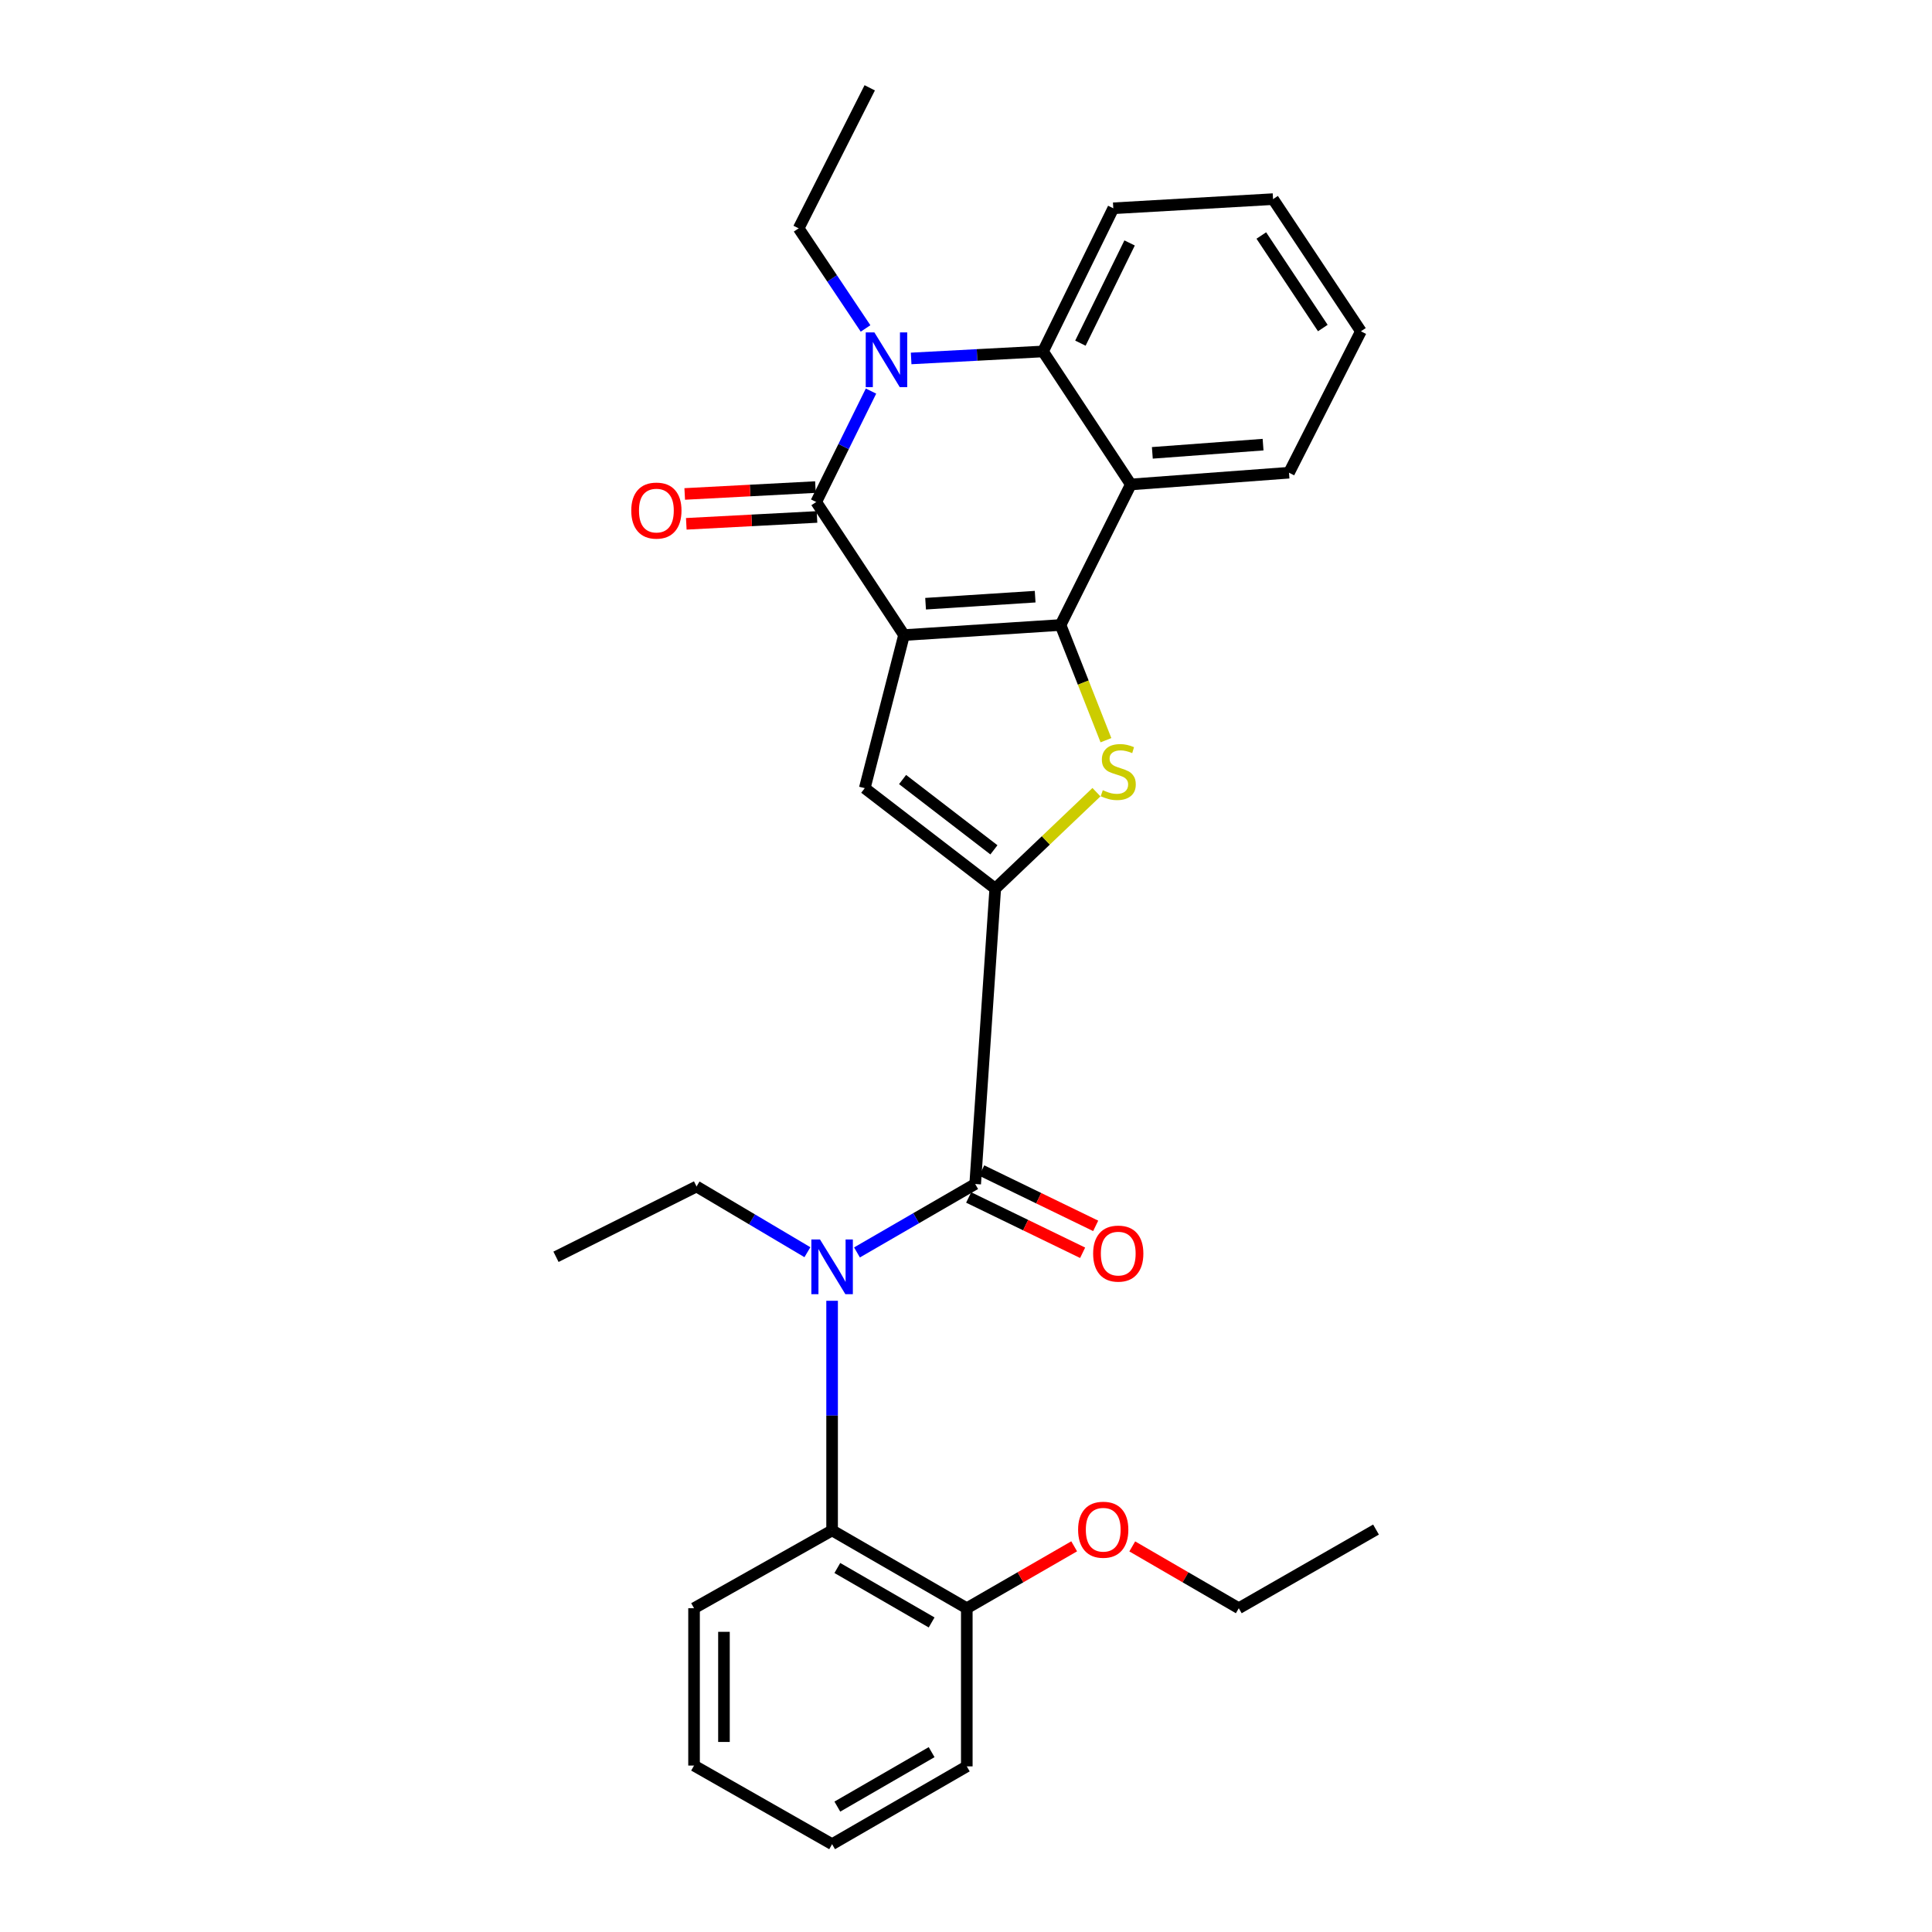 <?xml version='1.0' encoding='iso-8859-1'?>
<svg version='1.1' baseProfile='full'
              xmlns='http://www.w3.org/2000/svg'
                      xmlns:rdkit='http://www.rdkit.org/xml'
                      xmlns:xlink='http://www.w3.org/1999/xlink'
                  xml:space='preserve'
width='1000px' height='1000px' viewBox='0 0 1000 1000'>
<!-- END OF HEADER -->
<rect style='opacity:1.0;fill:#FFFFFF;stroke:none' width='1000' height='1000' x='0' y='0'> </rect>
<path class='bond-0' d='M 467.923,328.709 L 548.937,323.505' style='fill:none;fill-rule:evenodd;stroke:#000000;stroke-width:6px;stroke-linecap:butt;stroke-linejoin:miter;stroke-opacity:1' />
<path class='bond-0' d='M 479.083,312.477 L 535.792,308.834' style='fill:none;fill-rule:evenodd;stroke:#000000;stroke-width:6px;stroke-linecap:butt;stroke-linejoin:miter;stroke-opacity:1' />
<path class='bond-1' d='M 467.923,328.709 L 422.47,259.842' style='fill:none;fill-rule:evenodd;stroke:#000000;stroke-width:6px;stroke-linecap:butt;stroke-linejoin:miter;stroke-opacity:1' />
<path class='bond-5' d='M 467.923,328.709 L 447.597,407.959' style='fill:none;fill-rule:evenodd;stroke:#000000;stroke-width:6px;stroke-linecap:butt;stroke-linejoin:miter;stroke-opacity:1' />
<path class='bond-3' d='M 548.937,323.505 L 560.686,353.318' style='fill:none;fill-rule:evenodd;stroke:#000000;stroke-width:6px;stroke-linecap:butt;stroke-linejoin:miter;stroke-opacity:1' />
<path class='bond-3' d='M 560.686,353.318 L 572.435,383.132' style='fill:none;fill-rule:evenodd;stroke:#CCCC00;stroke-width:6px;stroke-linecap:butt;stroke-linejoin:miter;stroke-opacity:1' />
<path class='bond-6' d='M 548.937,323.505 L 585.314,250.749' style='fill:none;fill-rule:evenodd;stroke:#000000;stroke-width:6px;stroke-linecap:butt;stroke-linejoin:miter;stroke-opacity:1' />
<path class='bond-4' d='M 422.47,259.842 L 436.651,231.132' style='fill:none;fill-rule:evenodd;stroke:#000000;stroke-width:6px;stroke-linecap:butt;stroke-linejoin:miter;stroke-opacity:1' />
<path class='bond-4' d='M 436.651,231.132 L 450.831,202.422' style='fill:none;fill-rule:evenodd;stroke:#0000FF;stroke-width:6px;stroke-linecap:butt;stroke-linejoin:miter;stroke-opacity:1' />
<path class='bond-11' d='M 422.064,252.11 L 388.237,253.89' style='fill:none;fill-rule:evenodd;stroke:#000000;stroke-width:6px;stroke-linecap:butt;stroke-linejoin:miter;stroke-opacity:1' />
<path class='bond-11' d='M 388.237,253.89 L 354.409,255.67' style='fill:none;fill-rule:evenodd;stroke:#FF0000;stroke-width:6px;stroke-linecap:butt;stroke-linejoin:miter;stroke-opacity:1' />
<path class='bond-11' d='M 422.877,267.573 L 389.05,269.352' style='fill:none;fill-rule:evenodd;stroke:#000000;stroke-width:6px;stroke-linecap:butt;stroke-linejoin:miter;stroke-opacity:1' />
<path class='bond-11' d='M 389.05,269.352 L 355.223,271.132' style='fill:none;fill-rule:evenodd;stroke:#FF0000;stroke-width:6px;stroke-linecap:butt;stroke-linejoin:miter;stroke-opacity:1' />
<path class='bond-2' d='M 515.139,459.941 L 447.597,407.959' style='fill:none;fill-rule:evenodd;stroke:#000000;stroke-width:6px;stroke-linecap:butt;stroke-linejoin:miter;stroke-opacity:1' />
<path class='bond-2' d='M 514.452,439.873 L 467.172,403.486' style='fill:none;fill-rule:evenodd;stroke:#000000;stroke-width:6px;stroke-linecap:butt;stroke-linejoin:miter;stroke-opacity:1' />
<path class='bond-7' d='M 515.139,459.941 L 504.757,612.841' style='fill:none;fill-rule:evenodd;stroke:#000000;stroke-width:6px;stroke-linecap:butt;stroke-linejoin:miter;stroke-opacity:1' />
<path class='bond-29' d='M 515.139,459.941 L 541.332,434.987' style='fill:none;fill-rule:evenodd;stroke:#000000;stroke-width:6px;stroke-linecap:butt;stroke-linejoin:miter;stroke-opacity:1' />
<path class='bond-29' d='M 541.332,434.987 L 567.524,410.033' style='fill:none;fill-rule:evenodd;stroke:#CCCC00;stroke-width:6px;stroke-linecap:butt;stroke-linejoin:miter;stroke-opacity:1' />
<path class='bond-8' d='M 471.608,185.531 L 505.735,183.719' style='fill:none;fill-rule:evenodd;stroke:#0000FF;stroke-width:6px;stroke-linecap:butt;stroke-linejoin:miter;stroke-opacity:1' />
<path class='bond-8' d='M 505.735,183.719 L 539.862,181.908' style='fill:none;fill-rule:evenodd;stroke:#000000;stroke-width:6px;stroke-linecap:butt;stroke-linejoin:miter;stroke-opacity:1' />
<path class='bond-14' d='M 448.008,170.003 L 430.693,144.098' style='fill:none;fill-rule:evenodd;stroke:#0000FF;stroke-width:6px;stroke-linecap:butt;stroke-linejoin:miter;stroke-opacity:1' />
<path class='bond-14' d='M 430.693,144.098 L 413.378,118.193' style='fill:none;fill-rule:evenodd;stroke:#000000;stroke-width:6px;stroke-linecap:butt;stroke-linejoin:miter;stroke-opacity:1' />
<path class='bond-15' d='M 585.314,250.749 L 667.188,244.676' style='fill:none;fill-rule:evenodd;stroke:#000000;stroke-width:6px;stroke-linecap:butt;stroke-linejoin:miter;stroke-opacity:1' />
<path class='bond-15' d='M 596.45,234.397 L 653.762,230.146' style='fill:none;fill-rule:evenodd;stroke:#000000;stroke-width:6px;stroke-linecap:butt;stroke-linejoin:miter;stroke-opacity:1' />
<path class='bond-30' d='M 585.314,250.749 L 539.862,181.908' style='fill:none;fill-rule:evenodd;stroke:#000000;stroke-width:6px;stroke-linecap:butt;stroke-linejoin:miter;stroke-opacity:1' />
<path class='bond-9' d='M 504.757,612.841 L 474.165,630.549' style='fill:none;fill-rule:evenodd;stroke:#000000;stroke-width:6px;stroke-linecap:butt;stroke-linejoin:miter;stroke-opacity:1' />
<path class='bond-9' d='M 474.165,630.549 L 443.573,648.258' style='fill:none;fill-rule:evenodd;stroke:#0000FF;stroke-width:6px;stroke-linecap:butt;stroke-linejoin:miter;stroke-opacity:1' />
<path class='bond-12' d='M 501.376,619.805 L 530.871,634.121' style='fill:none;fill-rule:evenodd;stroke:#000000;stroke-width:6px;stroke-linecap:butt;stroke-linejoin:miter;stroke-opacity:1' />
<path class='bond-12' d='M 530.871,634.121 L 560.365,648.436' style='fill:none;fill-rule:evenodd;stroke:#FF0000;stroke-width:6px;stroke-linecap:butt;stroke-linejoin:miter;stroke-opacity:1' />
<path class='bond-12' d='M 508.137,605.876 L 537.631,620.191' style='fill:none;fill-rule:evenodd;stroke:#000000;stroke-width:6px;stroke-linecap:butt;stroke-linejoin:miter;stroke-opacity:1' />
<path class='bond-12' d='M 537.631,620.191 L 567.125,634.507' style='fill:none;fill-rule:evenodd;stroke:#FF0000;stroke-width:6px;stroke-linecap:butt;stroke-linejoin:miter;stroke-opacity:1' />
<path class='bond-17' d='M 539.862,181.908 L 576.239,107.81' style='fill:none;fill-rule:evenodd;stroke:#000000;stroke-width:6px;stroke-linecap:butt;stroke-linejoin:miter;stroke-opacity:1' />
<path class='bond-17' d='M 559.217,177.617 L 584.682,125.748' style='fill:none;fill-rule:evenodd;stroke:#000000;stroke-width:6px;stroke-linecap:butt;stroke-linejoin:miter;stroke-opacity:1' />
<path class='bond-10' d='M 430.694,673.284 L 430.694,732.712' style='fill:none;fill-rule:evenodd;stroke:#0000FF;stroke-width:6px;stroke-linecap:butt;stroke-linejoin:miter;stroke-opacity:1' />
<path class='bond-10' d='M 430.694,732.712 L 430.694,792.14' style='fill:none;fill-rule:evenodd;stroke:#000000;stroke-width:6px;stroke-linecap:butt;stroke-linejoin:miter;stroke-opacity:1' />
<path class='bond-16' d='M 417.915,648.139 L 389.226,631.135' style='fill:none;fill-rule:evenodd;stroke:#0000FF;stroke-width:6px;stroke-linecap:butt;stroke-linejoin:miter;stroke-opacity:1' />
<path class='bond-16' d='M 389.226,631.135 L 360.536,614.131' style='fill:none;fill-rule:evenodd;stroke:#000000;stroke-width:6px;stroke-linecap:butt;stroke-linejoin:miter;stroke-opacity:1' />
<path class='bond-13' d='M 430.694,792.14 L 500.413,832.415' style='fill:none;fill-rule:evenodd;stroke:#000000;stroke-width:6px;stroke-linecap:butt;stroke-linejoin:miter;stroke-opacity:1' />
<path class='bond-13' d='M 433.407,811.589 L 482.21,839.781' style='fill:none;fill-rule:evenodd;stroke:#000000;stroke-width:6px;stroke-linecap:butt;stroke-linejoin:miter;stroke-opacity:1' />
<path class='bond-19' d='M 430.694,792.14 L 359.237,832.415' style='fill:none;fill-rule:evenodd;stroke:#000000;stroke-width:6px;stroke-linecap:butt;stroke-linejoin:miter;stroke-opacity:1' />
<path class='bond-18' d='M 500.413,832.415 L 528.201,816.393' style='fill:none;fill-rule:evenodd;stroke:#000000;stroke-width:6px;stroke-linecap:butt;stroke-linejoin:miter;stroke-opacity:1' />
<path class='bond-18' d='M 528.201,816.393 L 555.989,800.372' style='fill:none;fill-rule:evenodd;stroke:#FF0000;stroke-width:6px;stroke-linecap:butt;stroke-linejoin:miter;stroke-opacity:1' />
<path class='bond-20' d='M 500.413,832.415 L 500.413,914.271' style='fill:none;fill-rule:evenodd;stroke:#000000;stroke-width:6px;stroke-linecap:butt;stroke-linejoin:miter;stroke-opacity:1' />
<path class='bond-22' d='M 413.378,118.193 L 450.169,45.455' style='fill:none;fill-rule:evenodd;stroke:#000000;stroke-width:6px;stroke-linecap:butt;stroke-linejoin:miter;stroke-opacity:1' />
<path class='bond-24' d='M 667.188,244.676 L 704.4,171.482' style='fill:none;fill-rule:evenodd;stroke:#000000;stroke-width:6px;stroke-linecap:butt;stroke-linejoin:miter;stroke-opacity:1' />
<path class='bond-23' d='M 360.536,614.131 L 287.781,650.509' style='fill:none;fill-rule:evenodd;stroke:#000000;stroke-width:6px;stroke-linecap:butt;stroke-linejoin:miter;stroke-opacity:1' />
<path class='bond-25' d='M 576.239,107.81 L 658.93,103.071' style='fill:none;fill-rule:evenodd;stroke:#000000;stroke-width:6px;stroke-linecap:butt;stroke-linejoin:miter;stroke-opacity:1' />
<path class='bond-21' d='M 586.055,800.421 L 613.624,816.418' style='fill:none;fill-rule:evenodd;stroke:#FF0000;stroke-width:6px;stroke-linecap:butt;stroke-linejoin:miter;stroke-opacity:1' />
<path class='bond-21' d='M 613.624,816.418 L 641.193,832.415' style='fill:none;fill-rule:evenodd;stroke:#000000;stroke-width:6px;stroke-linecap:butt;stroke-linejoin:miter;stroke-opacity:1' />
<path class='bond-26' d='M 359.237,832.415 L 359.237,913.85' style='fill:none;fill-rule:evenodd;stroke:#000000;stroke-width:6px;stroke-linecap:butt;stroke-linejoin:miter;stroke-opacity:1' />
<path class='bond-26' d='M 374.721,844.63 L 374.721,901.634' style='fill:none;fill-rule:evenodd;stroke:#000000;stroke-width:6px;stroke-linecap:butt;stroke-linejoin:miter;stroke-opacity:1' />
<path class='bond-32' d='M 500.413,914.271 L 430.694,954.545' style='fill:none;fill-rule:evenodd;stroke:#000000;stroke-width:6px;stroke-linecap:butt;stroke-linejoin:miter;stroke-opacity:1' />
<path class='bond-32' d='M 482.21,906.905 L 433.407,935.097' style='fill:none;fill-rule:evenodd;stroke:#000000;stroke-width:6px;stroke-linecap:butt;stroke-linejoin:miter;stroke-opacity:1' />
<path class='bond-27' d='M 641.193,832.415 L 712.219,791.702' style='fill:none;fill-rule:evenodd;stroke:#000000;stroke-width:6px;stroke-linecap:butt;stroke-linejoin:miter;stroke-opacity:1' />
<path class='bond-31' d='M 704.4,171.482 L 658.93,103.071' style='fill:none;fill-rule:evenodd;stroke:#000000;stroke-width:6px;stroke-linecap:butt;stroke-linejoin:miter;stroke-opacity:1' />
<path class='bond-31' d='M 684.685,169.791 L 652.856,121.903' style='fill:none;fill-rule:evenodd;stroke:#000000;stroke-width:6px;stroke-linecap:butt;stroke-linejoin:miter;stroke-opacity:1' />
<path class='bond-28' d='M 359.237,913.85 L 430.694,954.545' style='fill:none;fill-rule:evenodd;stroke:#000000;stroke-width:6px;stroke-linecap:butt;stroke-linejoin:miter;stroke-opacity:1' />
<path  class='atom-4' d='M 570.803 409.008
Q 571.123 409.128, 572.443 409.688
Q 573.763 410.248, 575.203 410.608
Q 576.683 410.928, 578.123 410.928
Q 580.803 410.928, 582.363 409.648
Q 583.923 408.328, 583.923 406.048
Q 583.923 404.488, 583.123 403.528
Q 582.363 402.568, 581.163 402.048
Q 579.963 401.528, 577.963 400.928
Q 575.443 400.168, 573.923 399.448
Q 572.443 398.728, 571.363 397.208
Q 570.323 395.688, 570.323 393.128
Q 570.323 389.568, 572.723 387.368
Q 575.163 385.168, 579.963 385.168
Q 583.243 385.168, 586.963 386.728
L 586.043 389.808
Q 582.643 388.408, 580.083 388.408
Q 577.323 388.408, 575.803 389.568
Q 574.283 390.688, 574.323 392.648
Q 574.323 394.168, 575.083 395.088
Q 575.883 396.008, 577.003 396.528
Q 578.163 397.048, 580.083 397.648
Q 582.643 398.448, 584.163 399.248
Q 585.683 400.048, 586.763 401.688
Q 587.883 403.288, 587.883 406.048
Q 587.883 409.968, 585.243 412.088
Q 582.643 414.168, 578.283 414.168
Q 575.763 414.168, 573.843 413.608
Q 571.963 413.088, 569.723 412.168
L 570.803 409.008
' fill='#CCCC00'/>
<path  class='atom-5' d='M 452.58 172.049
L 461.86 187.049
Q 462.78 188.529, 464.26 191.209
Q 465.74 193.889, 465.82 194.049
L 465.82 172.049
L 469.58 172.049
L 469.58 200.369
L 465.7 200.369
L 455.74 183.969
Q 454.58 182.049, 453.34 179.849
Q 452.14 177.649, 451.78 176.969
L 451.78 200.369
L 448.1 200.369
L 448.1 172.049
L 452.58 172.049
' fill='#0000FF'/>
<path  class='atom-10' d='M 424.434 641.553
L 433.714 656.553
Q 434.634 658.033, 436.114 660.713
Q 437.594 663.393, 437.674 663.553
L 437.674 641.553
L 441.434 641.553
L 441.434 669.873
L 437.554 669.873
L 427.594 653.473
Q 426.434 651.553, 425.194 649.353
Q 423.994 647.153, 423.634 646.473
L 423.634 669.873
L 419.954 669.873
L 419.954 641.553
L 424.434 641.553
' fill='#0000FF'/>
<path  class='atom-12' d='M 326.745 264.274
Q 326.745 257.474, 330.105 253.674
Q 333.465 249.874, 339.745 249.874
Q 346.025 249.874, 349.385 253.674
Q 352.745 257.474, 352.745 264.274
Q 352.745 271.154, 349.345 275.074
Q 345.945 278.954, 339.745 278.954
Q 333.505 278.954, 330.105 275.074
Q 326.745 271.194, 326.745 264.274
M 339.745 275.754
Q 344.065 275.754, 346.385 272.874
Q 348.745 269.954, 348.745 264.274
Q 348.745 258.714, 346.385 255.914
Q 344.065 253.074, 339.745 253.074
Q 335.425 253.074, 333.065 255.874
Q 330.745 258.674, 330.745 264.274
Q 330.745 269.994, 333.065 272.874
Q 335.425 275.754, 339.745 275.754
' fill='#FF0000'/>
<path  class='atom-13' d='M 565.803 648.86
Q 565.803 642.06, 569.163 638.26
Q 572.523 634.46, 578.803 634.46
Q 585.083 634.46, 588.443 638.26
Q 591.803 642.06, 591.803 648.86
Q 591.803 655.74, 588.403 659.66
Q 585.003 663.54, 578.803 663.54
Q 572.563 663.54, 569.163 659.66
Q 565.803 655.78, 565.803 648.86
M 578.803 660.34
Q 583.123 660.34, 585.443 657.46
Q 587.803 654.54, 587.803 648.86
Q 587.803 643.3, 585.443 640.5
Q 583.123 637.66, 578.803 637.66
Q 574.483 637.66, 572.123 640.46
Q 569.803 643.26, 569.803 648.86
Q 569.803 654.58, 572.123 657.46
Q 574.483 660.34, 578.803 660.34
' fill='#FF0000'/>
<path  class='atom-19' d='M 558.026 791.782
Q 558.026 784.982, 561.386 781.182
Q 564.746 777.382, 571.026 777.382
Q 577.306 777.382, 580.666 781.182
Q 584.026 784.982, 584.026 791.782
Q 584.026 798.662, 580.626 802.582
Q 577.226 806.462, 571.026 806.462
Q 564.786 806.462, 561.386 802.582
Q 558.026 798.702, 558.026 791.782
M 571.026 803.262
Q 575.346 803.262, 577.666 800.382
Q 580.026 797.462, 580.026 791.782
Q 580.026 786.222, 577.666 783.422
Q 575.346 780.582, 571.026 780.582
Q 566.706 780.582, 564.346 783.382
Q 562.026 786.182, 562.026 791.782
Q 562.026 797.502, 564.346 800.382
Q 566.706 803.262, 571.026 803.262
' fill='#FF0000'/>
</svg>
